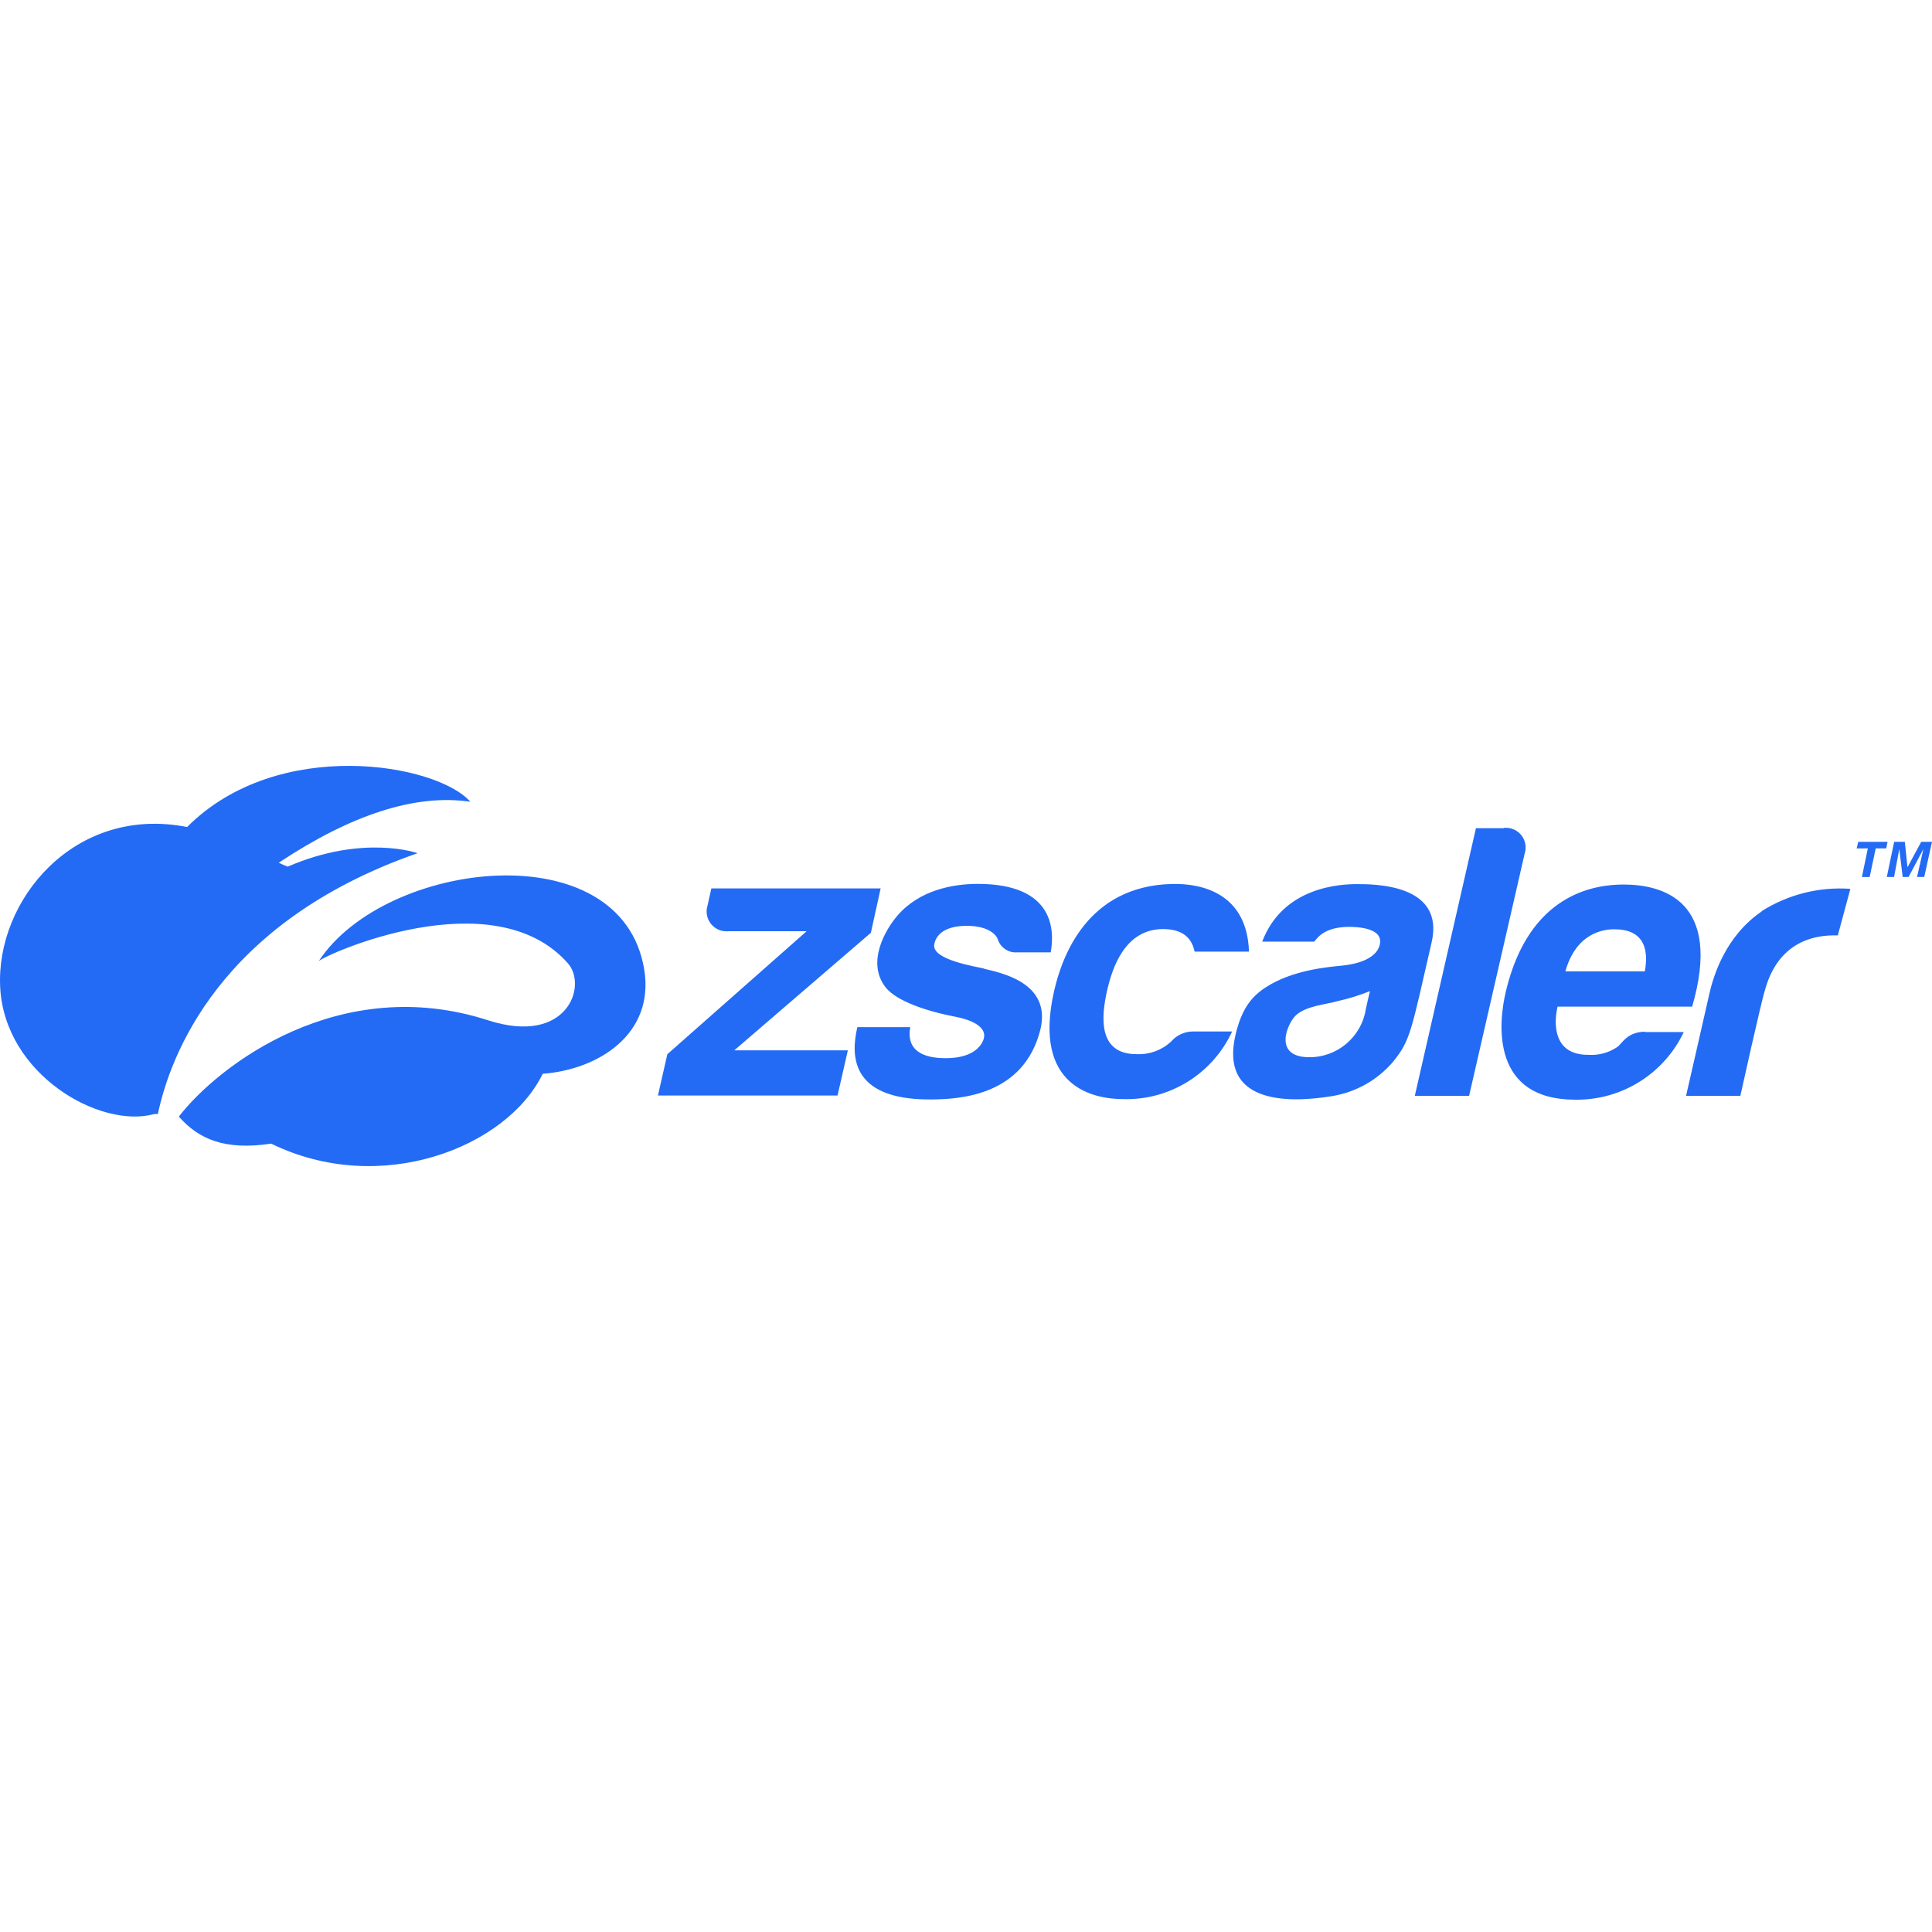 <?xml version="1.0" encoding="utf-8"?>
<!-- Generator: Adobe Illustrator 27.2.0, SVG Export Plug-In . SVG Version: 6.00 Build 0)  -->
<svg version="1.1" id="Layer_1" xmlns="http://www.w3.org/2000/svg" xmlns:xlink="http://www.w3.org/1999/xlink" x="0px" y="0px"
	 viewBox="0 0 512 512" style="enable-background:new 0 0 512 512;" xml:space="preserve">
<style type="text/css">
	.st0{fill:#236BF5;}
</style>
<g>
	<path class="st0" d="M170.73,256.95c2.76,16.96-11.97,26.5-26.9,27.61c-9.5,19.53-42.99,32.71-71.97,18.51
		c-12.34,1.87-19.23-1.23-24.47-7.16c10.57-13.65,42.71-38.22,81.96-25.52c20.97,6.76,26.42-9.15,21.14-15.11
		c-19.78-22.45-64.44-2.24-66.02-0.56C102.02,227.87,164.75,220.35,170.73,256.95z M110.61,226.1c0.1,0-14.27-5.12-34.34,3.56
		c-0.82-0.29-1.61-0.64-2.39-1.03c19.33-12.83,36.25-18.28,50.75-16.16c-8.78-10.08-50.91-17.5-75.05,6.7
		c-29.84-5.88-50.73,19.41-49.53,42.5c1.19,23.09,26.4,37.5,40.75,33.58c0.34-0.04,0.69-0.04,1.03,0
		c3.21-15.26,16.16-50.77,68.78-69.13V226.1z M230.79,247.2l2.59-11.76h-44.87l-1.01,4.56c-0.86,2.76,0.68,5.7,3.45,6.57
		c0.64,0.2,1.31,0.27,1.98,0.22h20.83l-36.91,32.59l-2.49,10.94h47.6l2.73-11.97h-30.1L230.79,247.2z M260.77,256.68
		c-2.06-0.53-13.92-2.3-13.18-6.39c0.82-4.56,6.42-5.02,9.15-4.93c5.61,0.16,7.38,2.63,7.67,3.52c0.69,2.24,2.85,3.7,5.18,3.5h8.86
		c0.99-5.49,1.23-18.14-19.35-18.14c-6.6,0-15.42,1.64-21.24,8.37c-3.13,3.6-8.49,12.54-3,19.25c2.88,3.39,10.28,6.05,18.51,7.63
		c5.2,1.03,7.96,3.1,7.38,5.57c-0.35,1.64-2.43,5.37-10.08,5.37c-3.43,0-10.84-0.56-9.44-8.22h-14.02
		c-1.64,6.99-2.26,19.16,19.12,19.16c8.22,0,25-1.05,29.38-18.51c3.08-12.73-11.12-15.15-14.95-16.14V256.68z M310.31,276.07
		c-2.44,2.24-5.67,3.43-8.99,3.29c-10.59,0.1-9.4-10.28-7.96-16.7c1.44-6.42,4.85-16.45,14.91-16.45c7.13,0,7.96,4.63,8.33,5.98
		h14.39c-0.49-15.24-12.17-18.14-20.42-17.93c-22.62,0.56-29.16,19.45-31.19,28.23c-5.9,25.66,10.51,28.79,18.36,28.79
		c12.32,0.31,23.63-6.74,28.79-17.93h-10.28c-2.29-0.03-4.47,0.98-5.94,2.73V276.07z M369.22,281.33
		c-4.17,4.91-9.95,8.16-16.31,9.17c-12.54,2.06-29.77,1.54-25.44-16.45c1.4-5.76,3.54-9.54,7.88-12.34
		c7.24-4.75,16.84-5.43,19.97-5.78c1.07-0.1,8.94-0.7,10.28-5.37c1.34-4.67-5.92-4.91-7.94-4.93c-6.17,0-8.22,2.41-9.36,3.91h-13.8
		c5.57-14.68,20.97-15.24,25.13-15.24c4.65,0,23.34,0,19.76,15.46c-5.41,23.54-5.59,25.91-10.18,31.58V281.33z M363.05,262.66
		c-2.81,1.13-5.7,2.02-8.66,2.67c-2.88,0.86-8.22,1.21-10.94,3.72c-2.26,2.06-6.17,10.94,3.23,11.12
		c7.58,0.18,14.11-5.28,15.28-12.77c0.45-2.14,1.09-4.73,1.09-4.73V262.66z M398.54,219.48h-7.4l-16.2,70.92h14.39l14.72-64.19
		c0.89-2.74-0.61-5.69-3.36-6.58c-0.69-0.23-1.43-0.3-2.15-0.23L398.54,219.48z M435.94,273.5h10.28
		c-5.25,11.1-16.51,18.12-28.79,17.93c-21.94,0-20.56-19.57-18.34-28.79c6.17-25.81,23.48-28.23,31.17-28.23
		c10.28,0,26.34,4.24,18.18,32.36h-35.67c-0.88,3.72-1.62,12.87,8.22,12.77c2.69,0.18,5.36-0.55,7.59-2.06
		c1.32-0.93,2.55-3.99,7.36-4.07V273.5z M414.87,257.42h21.03c1.79-10.08-4.44-11.14-7.98-11.14c-3.02-0.08-10.2,1.01-13.06,11.06
		V257.42z M466.85,241.55c-9.64,6.58-12.85,17.17-13.96,22.27c-0.88,3.99-6.07,26.59-6.07,26.59h14.39c0,0,5.51-24.96,6.58-28.23
		c1.13-3.97,4.85-14.72,19.25-14.29l3.33-12.34c-8.27-0.59-16.51,1.49-23.52,5.92V241.55z M492.03,224.85l0.43-1.75h7.77l-0.37,1.73
		h-2.78l-1.6,7.59h-2.06l1.58-7.59L492.03,224.85z M504.8,223.1l0.7,6.74l3.64-6.74H512l-2.06,9.31h-1.91l1.69-7.4l-3.93,7.4h-1.56
		l-0.9-7.4l-1.38,7.4h-1.93l1.95-9.31H504.8z"/>
</g>
</svg>
